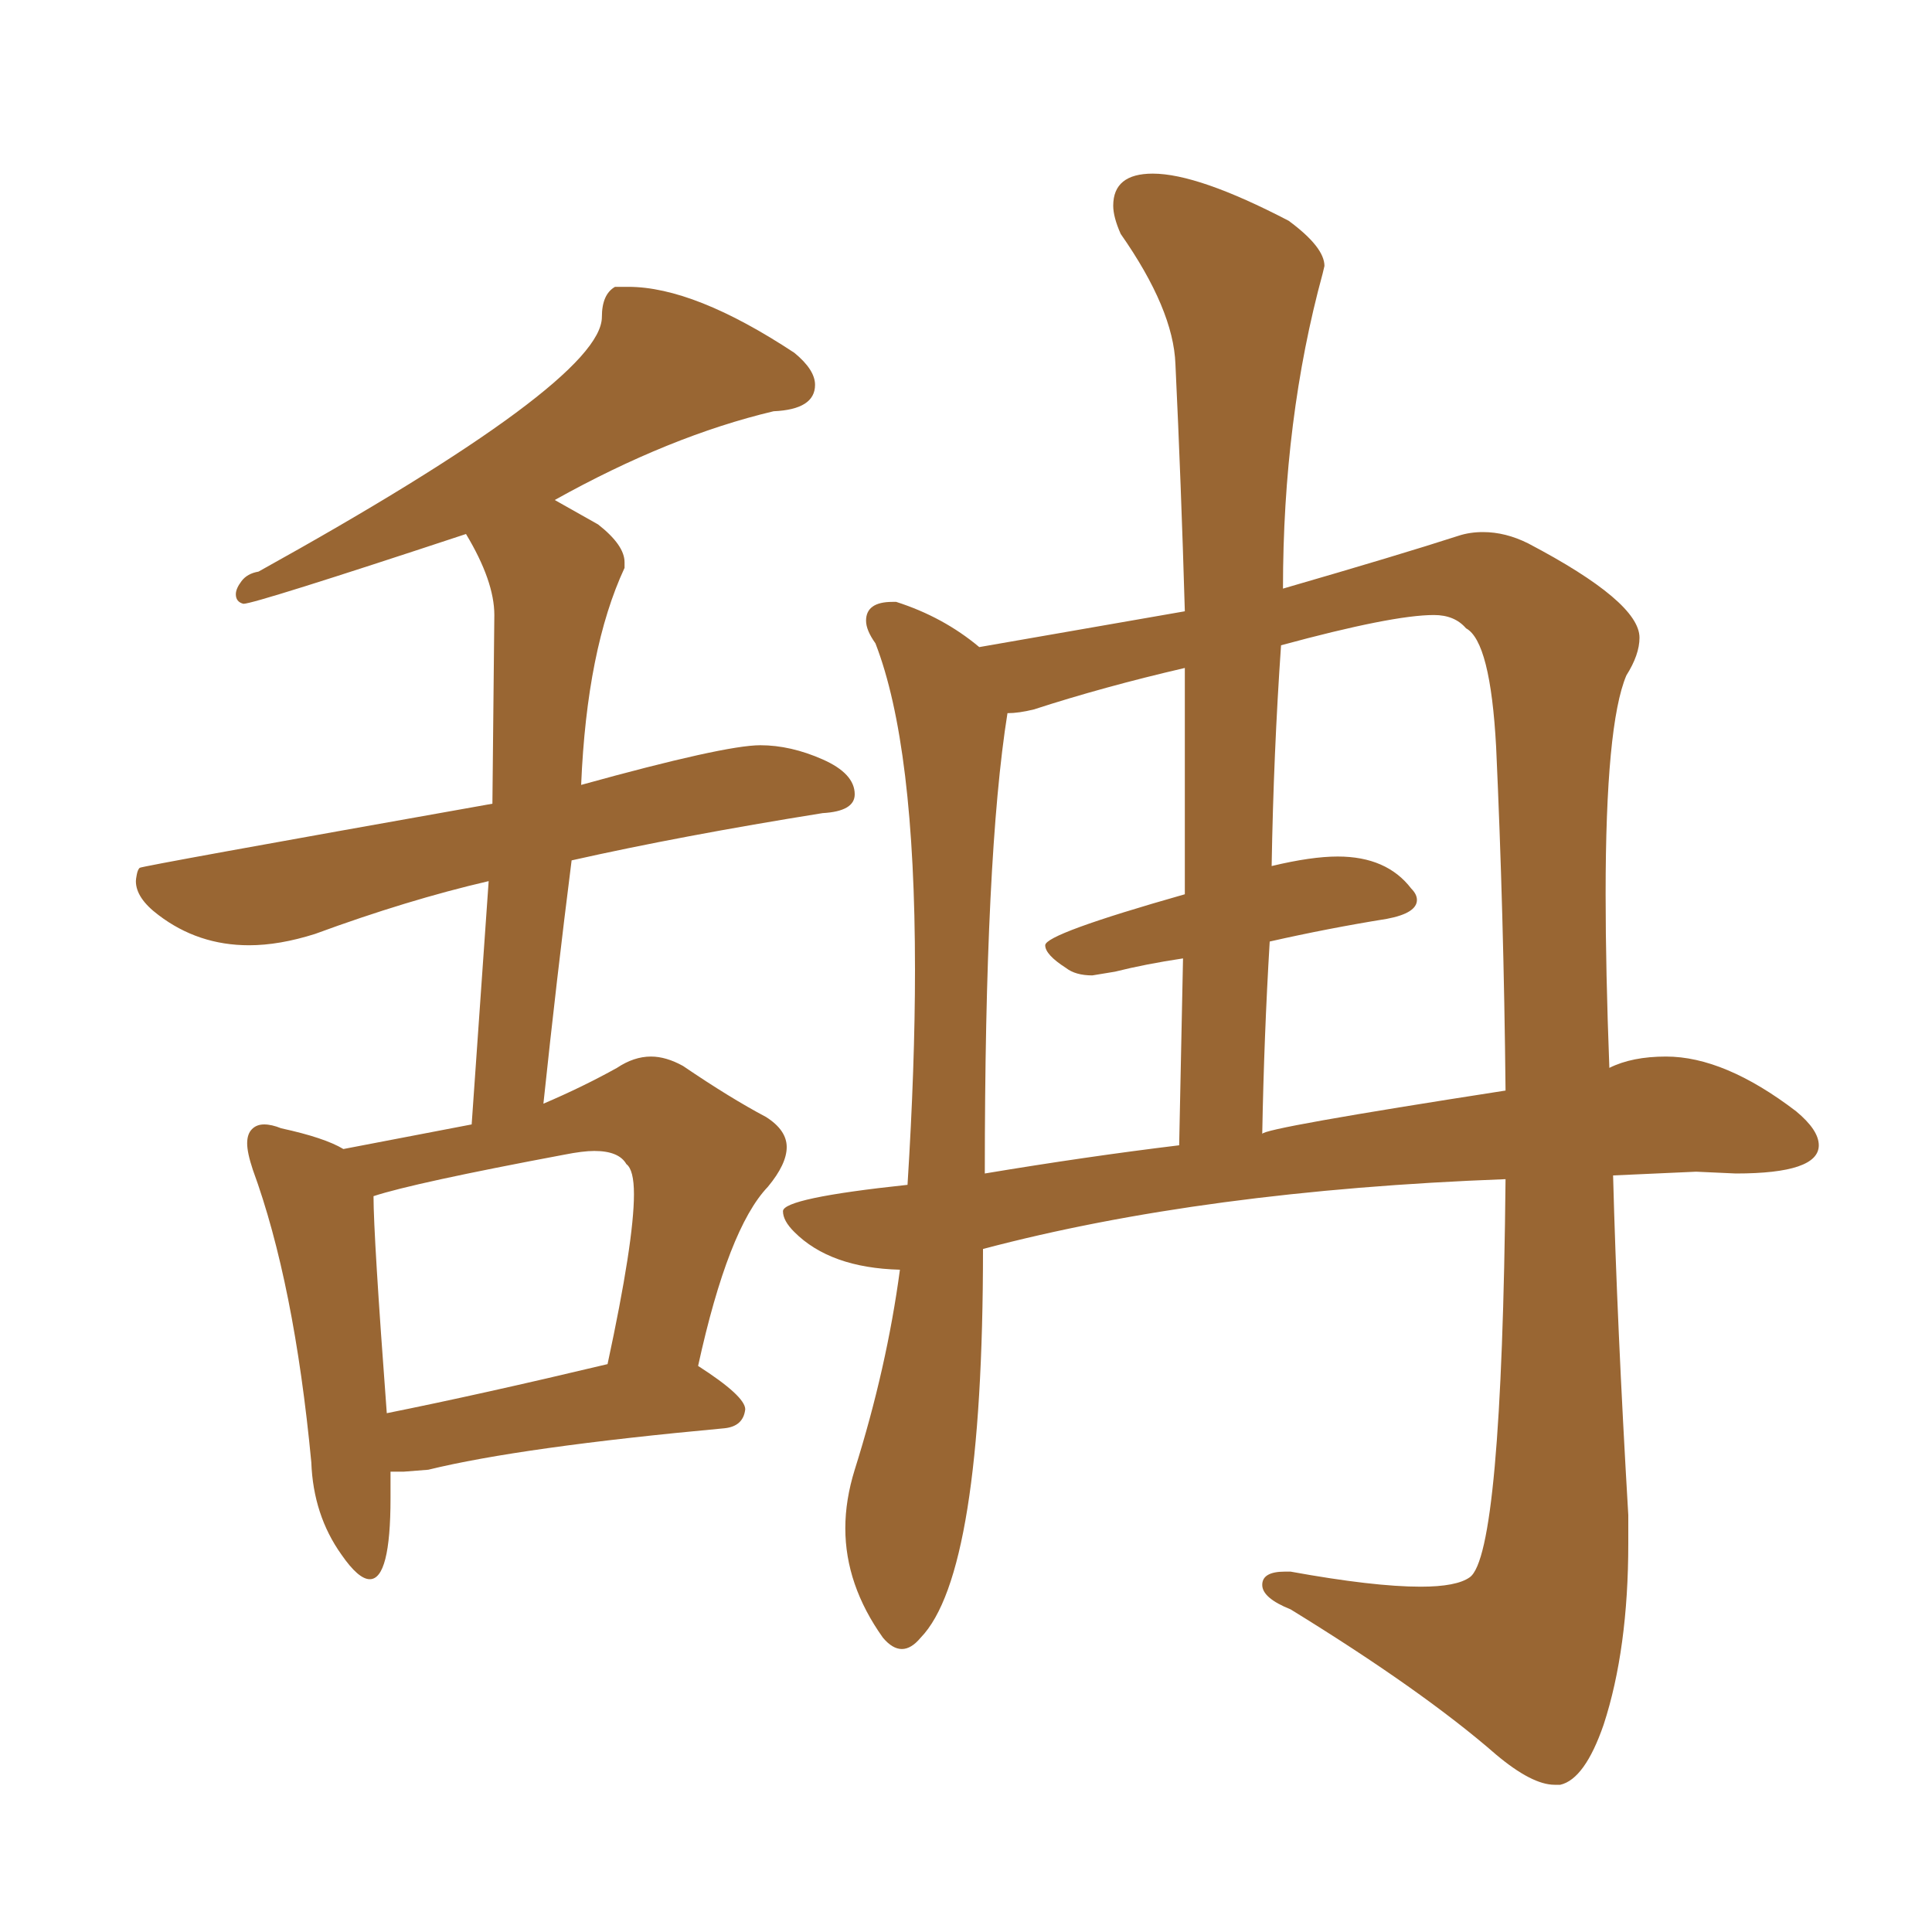 <svg xmlns="http://www.w3.org/2000/svg" xmlns:xlink="http://www.w3.org/1999/xlink" width="150" height="150"><path fill="#996633" padding="10" d="M28.71 122.61L28.71 122.61Q27.83 122.61 26.51 120.70L26.51 120.70Q24.32 117.63 24.17 113.53L24.17 113.53Q22.85 99.61 19.63 90.82L19.63 90.82Q19.19 89.50 19.19 88.77L19.19 88.77Q19.19 88.04 19.56 87.67Q19.92 87.30 20.51 87.30L20.51 87.30Q21.09 87.30 21.83 87.60L21.83 87.60Q25.20 88.33 26.66 89.21L26.66 89.21L36.62 87.30L37.94 68.41Q31.64 69.87 24.46 72.51L24.46 72.51Q21.68 73.39 19.34 73.39L19.34 73.39Q15.38 73.39 12.30 71.04L12.30 71.04Q10.55 69.73 10.55 68.41L10.55 68.41Q10.55 68.26 10.62 67.90Q10.69 67.53 10.84 67.38Q10.99 67.24 38.23 62.40L38.23 62.40L38.38 47.75Q38.38 45.12 36.18 41.46L36.18 41.46Q19.78 46.88 18.90 46.88L18.90 46.88Q18.31 46.73 18.31 46.14L18.31 46.14Q18.31 45.70 18.75 45.12Q19.19 44.53 20.07 44.38L20.07 44.38Q46.73 29.59 46.73 24.61L46.73 24.61Q46.73 22.85 47.75 22.27L47.75 22.27L48.78 22.27Q53.91 22.27 61.67 27.39L61.67 27.39Q63.28 28.71 63.28 29.88L63.28 29.88Q63.28 31.79 60.06 31.93L60.06 31.93Q52.00 33.84 43.07 38.82L43.07 38.82L46.44 40.72Q48.49 42.33 48.49 43.65L48.49 43.65L48.49 44.09Q45.56 50.39 45.12 60.94L45.12 60.94Q56.25 57.86 59.03 57.86L59.03 57.86Q61.38 57.86 63.87 58.96Q66.36 60.06 66.36 61.67L66.36 61.67Q66.36 62.99 63.87 63.13L63.87 63.13Q52.88 64.89 44.38 66.80L44.38 66.80Q43.21 76.03 42.19 85.69L42.19 85.69Q45.26 84.38 47.90 82.91L47.90 82.91Q49.22 82.03 50.54 82.03L50.54 82.03Q51.71 82.03 53.03 82.76L53.03 82.76Q56.69 85.25 59.47 86.72L59.47 86.72Q61.08 87.74 61.08 89.06L61.08 89.06Q61.08 90.38 59.62 92.14L59.62 92.14Q56.54 95.36 54.20 106.05L54.20 106.05Q57.86 108.40 57.86 109.42L57.86 109.42Q57.71 110.74 56.25 110.89L56.25 110.89Q40.43 112.35 33.25 114.11L33.25 114.11L31.35 114.26L30.32 114.26L30.32 116.31Q30.32 122.61 28.71 122.61ZM30.03 109.72L30.03 109.72Q37.35 108.25 47.17 105.91L47.17 105.91Q49.22 96.39 49.22 92.72L49.22 92.72Q49.22 90.82 48.63 90.38L48.63 90.38Q48.05 89.36 46.14 89.36L46.14 89.36Q45.26 89.36 43.80 89.65L43.80 89.65Q32.08 91.85 29.00 92.87L29.00 92.87Q29.00 95.95 30.03 109.72ZM121.14 138.57L121.14 138.57L120.70 138.57Q118.95 138.57 116.16 136.23L116.16 136.23Q110.45 131.25 100.20 124.95L100.20 124.95Q98.00 124.07 98.00 123.05L98.00 123.05Q98.00 122.02 99.76 122.02L99.76 122.02L100.20 122.02Q106.64 123.19 110.30 123.19L110.30 123.19Q113.09 123.19 114.11 122.46L114.11 122.46Q116.60 120.70 116.89 91.55L116.89 91.55Q93.46 92.43 76.32 96.97L76.32 96.97Q76.32 122.17 71.48 127.15L71.48 127.15Q70.75 128.03 70.02 128.03L70.02 128.03Q69.29 128.03 68.55 127.15L68.55 127.15Q65.63 123.05 65.63 118.65L65.63 118.65Q65.63 116.46 66.36 114.11L66.36 114.11Q68.85 106.20 69.87 98.58L69.87 98.58Q64.45 98.44 61.67 95.65L61.67 95.65Q60.79 94.78 60.79 94.04L60.79 94.04Q60.79 93.02 70.46 91.99L70.46 91.99Q71.04 82.76 71.04 75.29L71.04 75.29Q71.04 57.86 67.97 49.95L67.97 49.95Q67.24 48.93 67.24 48.19L67.24 48.19Q67.24 46.73 69.29 46.73L69.29 46.73L69.58 46.73Q73.24 47.90 76.03 50.24L76.03 50.24L91.99 47.46Q91.70 37.50 91.26 28.27L91.26 28.27Q91.11 24.02 87.01 18.16L87.01 18.16Q86.43 16.85 86.43 15.97L86.43 15.97Q86.43 13.48 89.50 13.48L89.50 13.48Q93.02 13.48 100.05 17.14L100.05 17.14Q102.83 19.19 102.83 20.65L102.83 20.65L102.69 21.24Q99.61 32.52 99.61 45.70L99.61 45.70Q108.69 43.07 113.23 41.60L113.23 41.60Q114.11 41.31 115.14 41.31L115.14 41.31Q116.89 41.31 118.65 42.19L118.65 42.19Q127.29 46.73 127.29 49.51L127.29 49.51Q127.29 50.83 126.27 52.44L126.27 52.44Q124.66 56.25 124.66 69.43L124.66 69.43Q124.66 75.29 124.95 82.91L124.95 82.91Q126.71 82.03 129.35 82.03L129.35 82.03Q133.89 82.03 139.45 86.28L139.45 86.28Q141.21 87.74 141.21 88.92L141.21 88.92Q141.21 91.11 134.77 91.11L134.77 91.11L131.69 90.97L125.24 91.26Q125.54 102.69 126.42 117.63L126.42 117.63L126.42 119.82Q126.42 128.03 124.51 133.89L124.51 133.89Q123.05 138.13 121.14 138.57ZM98.00 88.04L98.00 88.04Q98.00 87.60 116.89 84.67L116.89 84.67Q116.75 70.90 116.16 58.01L116.16 58.01Q115.72 49.80 113.82 48.78L113.82 48.78Q112.94 47.75 111.33 47.75L111.33 47.75Q108.11 47.75 99.46 50.10L99.46 50.10Q98.88 58.45 98.73 67.24L98.73 67.24Q101.81 66.50 103.86 66.50L103.86 66.50Q107.67 66.50 109.57 68.99L109.57 68.99Q110.01 69.43 110.01 69.87L110.01 69.87Q110.01 70.90 107.67 71.34L107.67 71.34Q103.13 72.07 98.58 73.10L98.58 73.10Q98.14 80.42 98.00 88.04ZM76.46 91.11L76.46 91.11Q84.38 89.79 91.55 88.92L91.55 88.92L91.85 74.41Q88.92 74.85 86.57 75.44L86.57 75.44L84.81 75.73Q83.50 75.73 82.76 75.15L82.76 75.15Q81.15 74.12 81.15 73.39L81.15 73.39Q81.15 72.51 91.99 69.43L91.99 69.43L91.99 51.86Q85.69 53.32 80.27 55.08L80.27 55.08Q79.10 55.37 78.22 55.37L78.22 55.37Q76.46 66.36 76.46 91.11Z"/></svg>